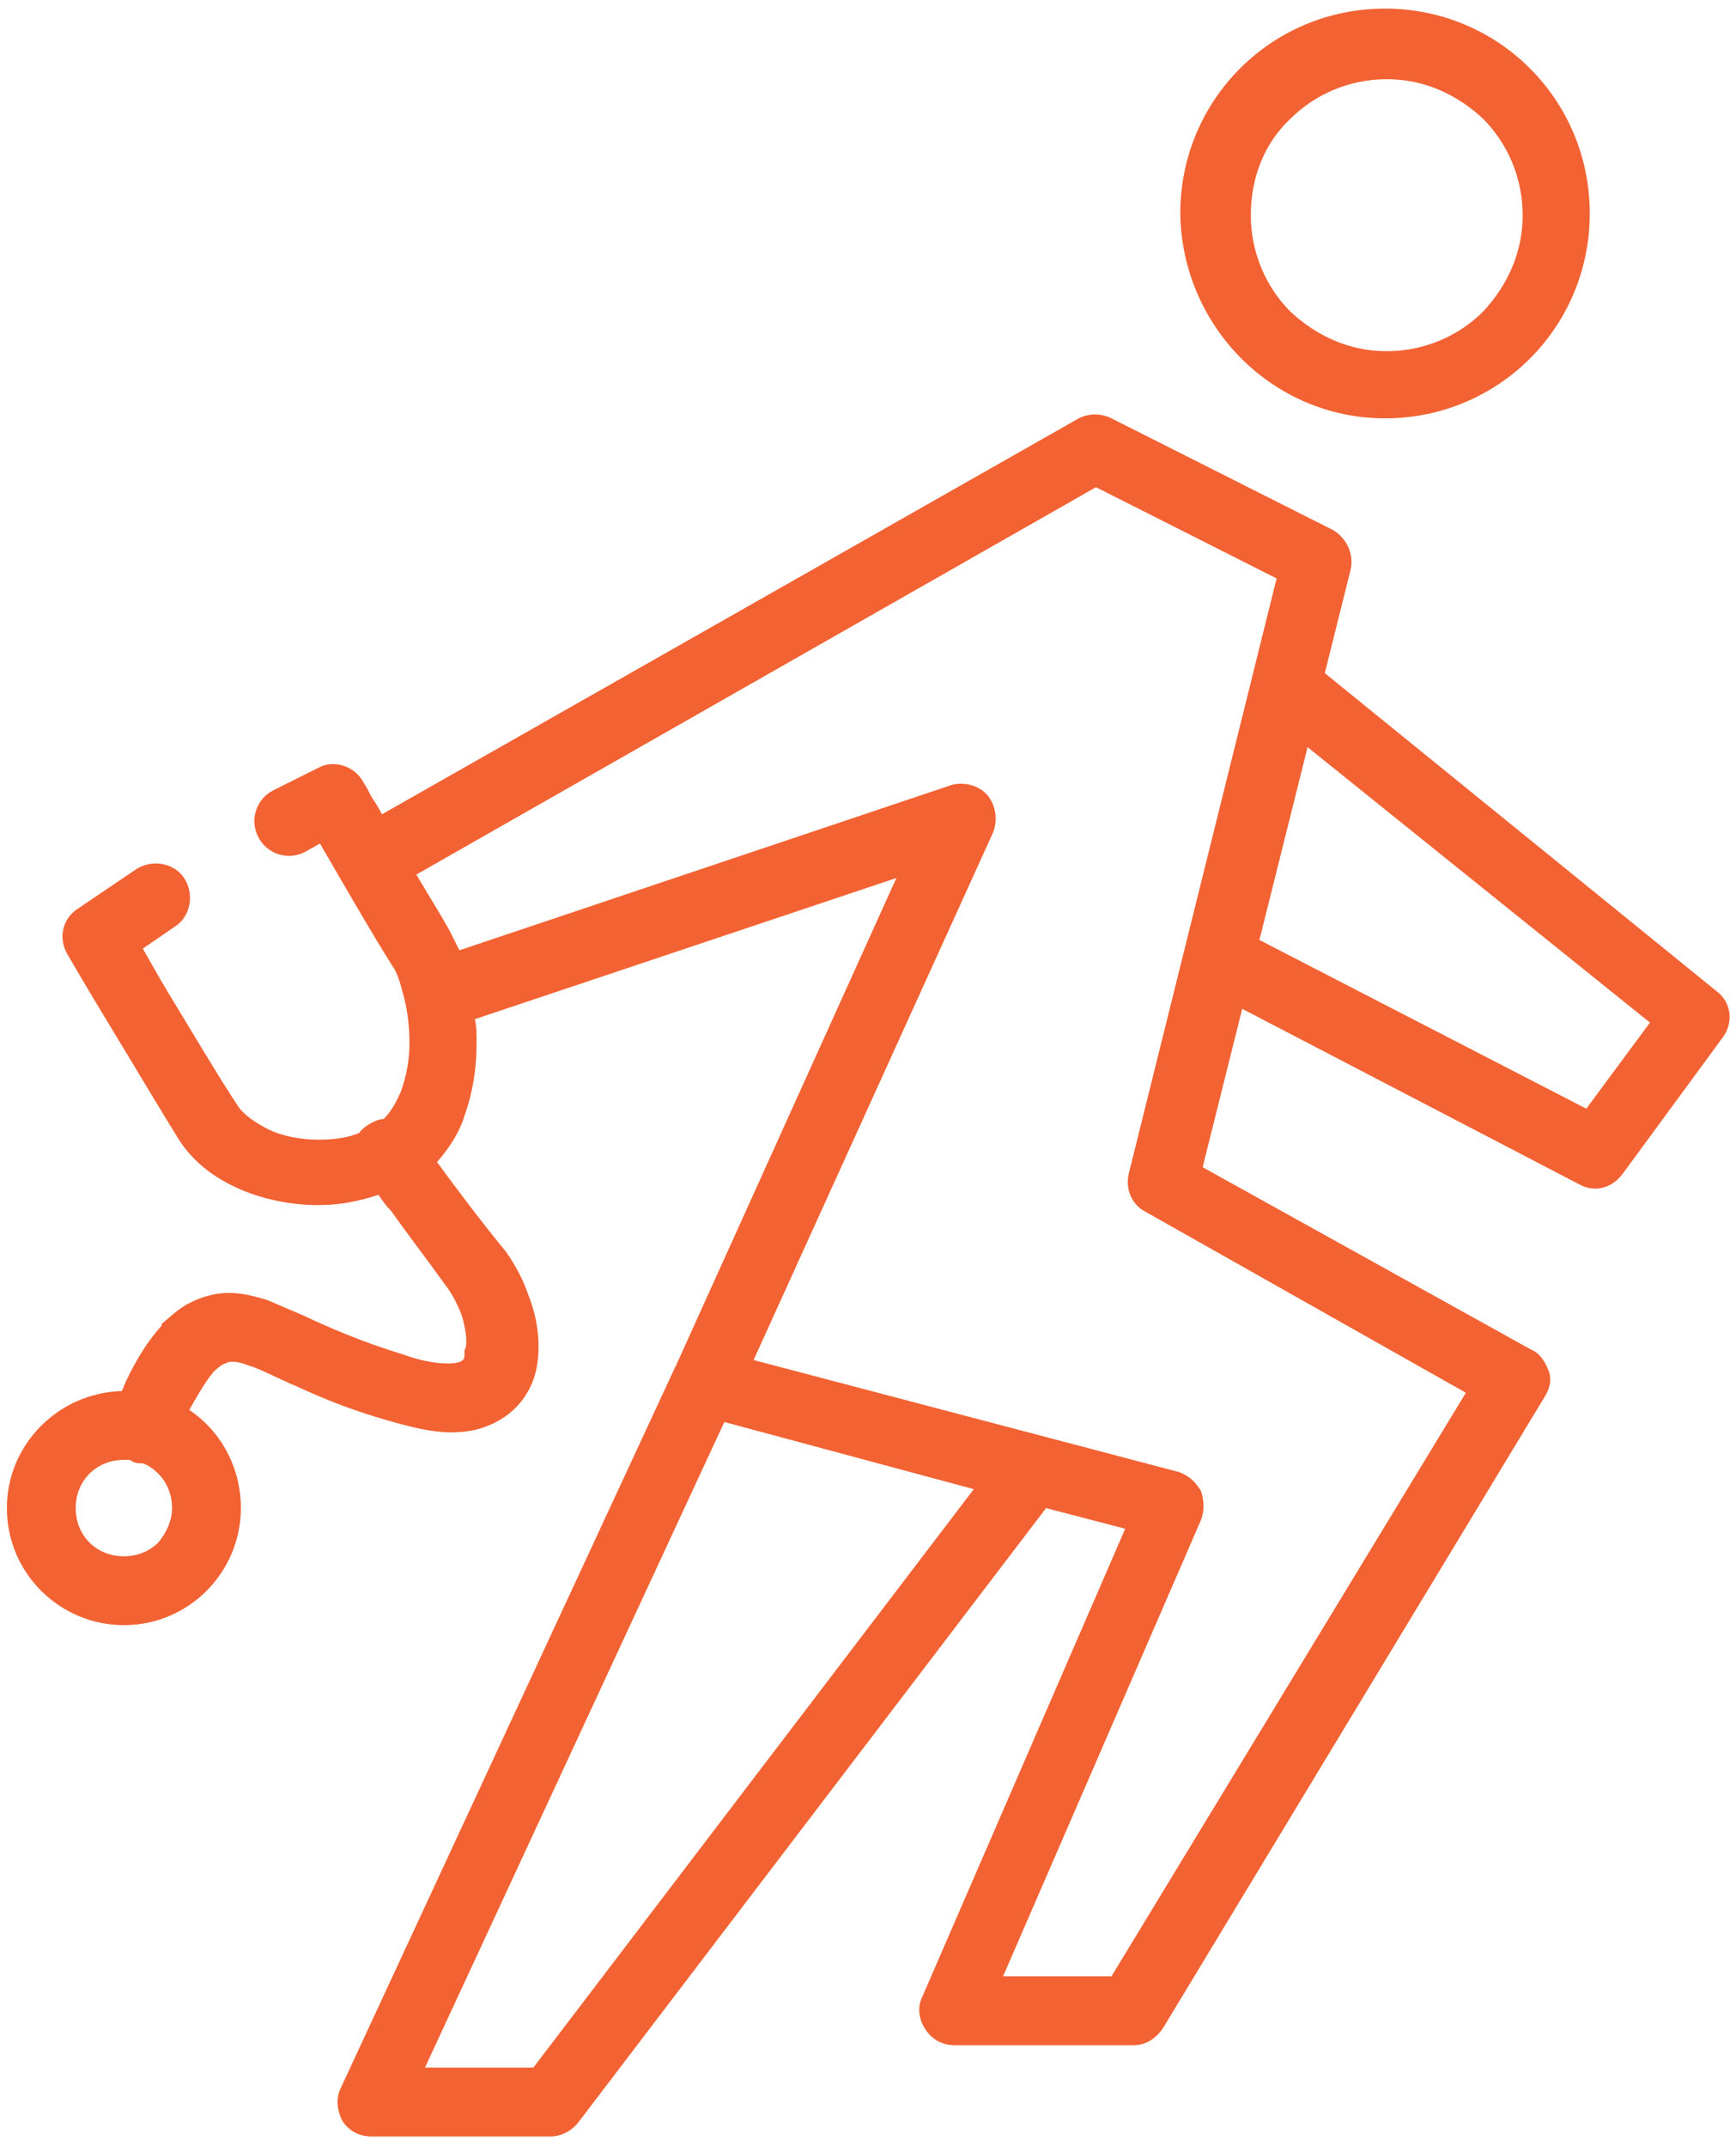 <?xml version="1.0" encoding="utf-8"?>
<!-- Generator: Adobe Illustrator 26.0.2, SVG Export Plug-In . SVG Version: 6.00 Build 0)  -->
<svg version="1.1" id="Layer_1" xmlns="http://www.w3.org/2000/svg" xmlns:xlink="http://www.w3.org/1999/xlink" x="0px" y="0px"
	 viewBox="0 0 100.9 124.7" style="enable-background:new 0 0 100.9 124.7;" xml:space="preserve">
<style type="text/css">
	.st0{fill:#F26233;}
</style>
<g>
	<g>
		<path class="st0" d="M99.8,57.6L77,39.1l1.5-6c0.2-0.9-0.2-1.8-1-2.3l-12.9-6.5c-0.6-0.3-1.3-0.3-1.9,0l-40.5,23
			c-0.2-0.4-0.4-0.7-0.6-1c-0.3-0.6-0.5-0.9-0.5-0.9c-0.5-0.9-1.7-1.3-2.6-0.8l-2.6,1.3c-1,0.5-1.4,1.7-0.9,2.7
			c0.5,1,1.7,1.4,2.7,0.9h0l0.9-0.5c1.1,1.9,3,5.2,4.2,7.1c0.3,0.4,0.5,1.1,0.7,1.9c0.2,0.8,0.3,1.7,0.3,2.6c0,1-0.2,2-0.5,2.8
			c-0.3,0.7-0.6,1.2-1,1.6c-0.3,0-0.7,0.2-1,0.4c-0.1,0.1-0.3,0.2-0.4,0.4c-0.7,0.3-1.5,0.4-2.4,0.4c-1,0-2.1-0.2-2.9-0.6
			c-0.8-0.4-1.5-0.9-1.8-1.4c-1-1.5-2.6-4.2-4-6.5c-0.6-1-1.1-1.9-1.5-2.6l1.9-1.3c0.9-0.6,1.1-1.9,0.5-2.8
			c-0.6-0.9-1.9-1.1-2.8-0.5l-3.4,2.3c-0.9,0.6-1.1,1.7-0.6,2.6c0,0,1.1,1.9,2.5,4.2c1.4,2.3,3,5,4,6.6c0.9,1.4,2.2,2.3,3.6,2.9
			c1.4,0.6,3,0.9,4.5,0.9c1.2,0,2.3-0.2,3.5-0.6c0.2,0.3,0.4,0.6,0.7,0.9c1,1.4,2.3,3.1,3.3,4.5c0.3,0.4,0.6,1,0.8,1.5
			c0.2,0.6,0.3,1.2,0.3,1.6c0,0.2,0,0.4-0.1,0.5C27,78.9,27,78.9,26.9,79c-0.1,0.1-0.3,0.2-0.9,0.2c-0.5,0-1.4-0.1-2.5-0.5
			c-2.6-0.8-4.4-1.6-5.9-2.3c-0.7-0.3-1.4-0.6-2.1-0.9c-0.7-0.2-1.4-0.4-2.2-0.4c-0.7,0-1.5,0.2-2.1,0.5c-0.7,0.3-1.2,0.8-1.8,1.3
			L9.4,77c-1,1.1-1.7,2.4-2.2,3.5c0,0.1-0.1,0.2-0.1,0.3c-3.7,0.1-6.7,3.1-6.7,6.8c0,3.8,3.1,6.8,6.8,6.8c3.8,0,6.8-3.1,6.8-6.8
			c0-2.4-1.2-4.5-3-5.7c0.4-0.7,0.9-1.6,1.4-2.2c0.3-0.3,0.6-0.5,0.7-0.5c0.2-0.1,0.2-0.1,0.4-0.1c0.1,0,0.4,0,0.9,0.2
			c0.7,0.2,1.6,0.7,3,1.3c1.3,0.6,3,1.3,5.1,1.9c1.4,0.4,2.6,0.7,3.7,0.7c0.8,0,1.5-0.1,2.2-0.4c1-0.4,1.8-1.1,2.3-2
			c0.5-0.9,0.6-1.8,0.6-2.6c0-1-0.2-2-0.6-3c-0.3-0.9-0.8-1.8-1.3-2.5C28,71,26.5,69,25.4,67.5c0.7-0.8,1.3-1.7,1.6-2.7
			c0.5-1.4,0.7-2.8,0.7-4.2c0-0.5,0-1-0.1-1.4l24.5-8.2L39.3,79.3c0,0.1-0.1,0.1-0.1,0.2l-19.4,41.8c-0.3,0.6-0.2,1.3,0.1,1.9
			c0.4,0.6,1,0.9,1.7,0.9H32c0.6,0,1.2-0.3,1.6-0.8l27.2-35.7l4.6,1.2l-11.8,27.2c-0.3,0.6-0.2,1.3,0.2,1.9c0.4,0.6,1,0.9,1.7,0.9
			h10.4c0.7,0,1.3-0.4,1.7-1l22.2-36.7c0.3-0.5,0.4-1,0.2-1.5s-0.5-1-1-1.2L69.9,67.8l2.3-9.2l19.6,10.2c0.9,0.5,1.9,0.2,2.5-0.6
			l5.8-7.9C100.8,59.4,100.6,58.2,99.8,57.6z M9.2,89.6c-0.5,0.5-1.2,0.8-2,0.8c-0.8,0-1.5-0.3-2-0.8c-0.5-0.5-0.8-1.2-0.8-2
			c0-0.8,0.3-1.5,0.8-2c0.5-0.5,1.2-0.8,2-0.8c0.1,0,0.2,0,0.3,0c0.1,0,0.2,0.1,0.2,0.1c0.2,0.1,0.4,0.1,0.6,0.1
			c0.3,0.1,0.6,0.3,0.9,0.6c0.5,0.5,0.8,1.2,0.8,2C10,88.3,9.7,89,9.2,89.6z M31,120.1h-6.3l17.4-37.5l14.5,3.9L31,120.1z
			 M85.2,80.9l-20.6,33.9h-6.3l11.5-26.5c0.2-0.5,0.2-1.1,0-1.7c-0.3-0.5-0.7-0.9-1.3-1.1L43.8,79l13.9-30.6
			c0.3-0.7,0.2-1.6-0.3-2.2s-1.4-0.8-2.1-0.6l-28.6,9.6c-0.2-0.4-0.4-0.8-0.6-1.2c-0.5-0.9-1.2-2-1.9-3.2l39.5-22.5l10.5,5.3
			l-8.6,34.6c-0.2,0.9,0.2,1.8,1,2.2L85.2,80.9z M92.2,64.4l-19-9.8l2.8-11.2l19.9,16L92.2,64.4z"/>
		<path class="st0" d="M80.5,24.3c6.6,0,11.9-5.3,11.9-11.9c0-6.6-5.3-11.9-11.9-11.9c-6.6,0-11.9,5.3-11.9,11.9
			C68.7,19,74,24.3,80.5,24.3z M75,6.9c1.4-1.4,3.4-2.3,5.6-2.3c2.2,0,4.1,0.9,5.6,2.3c1.4,1.4,2.3,3.4,2.3,5.6
			c0,2.2-0.9,4.1-2.3,5.6c-1.4,1.4-3.4,2.3-5.6,2.3c-2.2,0-4.1-0.9-5.6-2.3c-1.4-1.4-2.3-3.4-2.3-5.6C72.7,10.3,73.5,8.3,75,6.9z"/>
	</g>
</g>
</svg>
